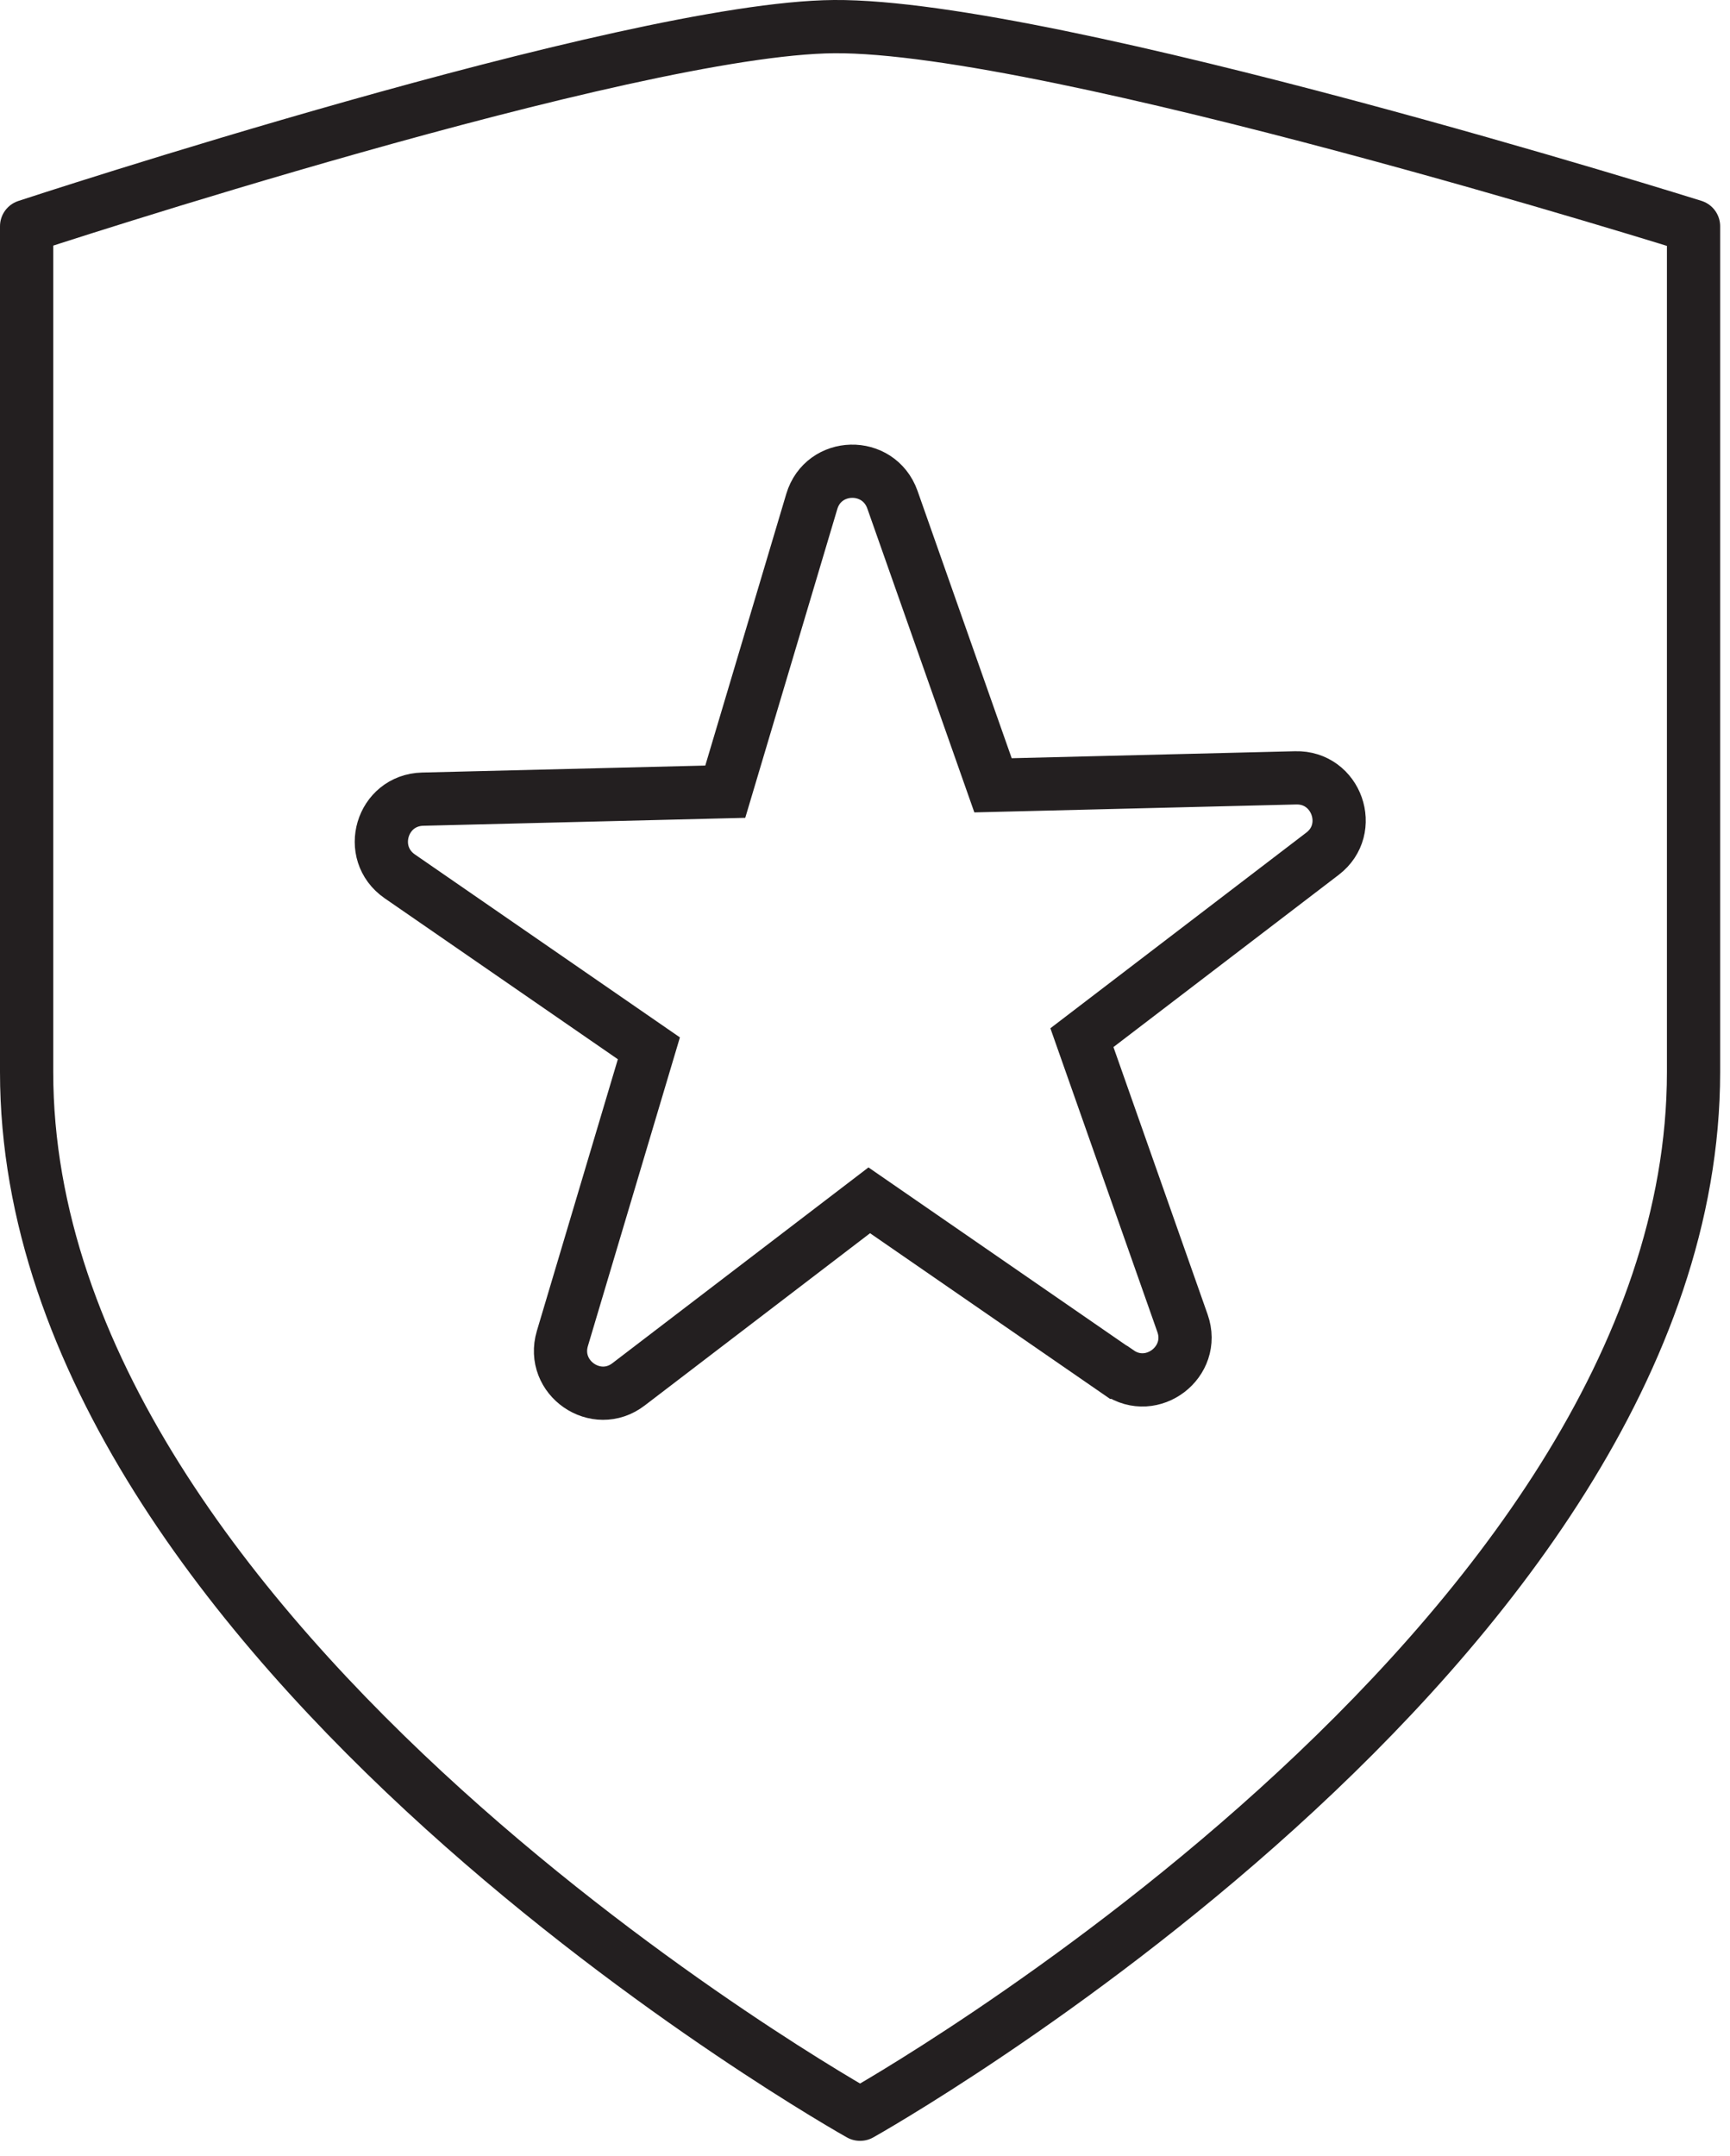 <svg width="65" height="81" viewBox="0 0 65 81" fill="none" xmlns="http://www.w3.org/2000/svg">
<g clip-path="url(#clip0_17_1204)">
<g clip-path="url(#clip1_17_1204)">
<path d="M32.31 79.42C32.31 79.42 1 61.89 1 40.27V8.5C1 8.5 23.61 1.06 31.34 1C39.55 0.94 63.63 8.5 63.63 8.5V40.27C63.63 61.89 32.32 79.42 32.32 79.42H32.31Z" stroke="#231F20" stroke-width="2" stroke-linecap="round" stroke-linejoin="round"/>
<path d="M42.02 51.55L32.66 45.09L23.62 52C22.4 52.94 20.69 51.76 21.13 50.28L24.38 39.38L15.02 32.92C13.75 32.04 14.34 30.06 15.88 30.02L27.25 29.74L30.5 18.84C30.94 17.36 33.01 17.31 33.53 18.77L37.31 29.5L48.68 29.22C50.22 29.18 50.91 31.14 49.69 32.07L40.65 38.98L44.43 49.71C44.94 51.16 43.29 52.42 42.03 51.55H42.02Z" stroke="#231F20" stroke-width="2" stroke-miterlimit="10"/>
</g>
</g>
<defs>
<clipPath id="clip0_17_1204">
<rect width="64.63" height="80.42" fill="white"/>
</clipPath>
<clipPath id="clip1_17_1204">
<rect width="64.63" height="80.42" fill="white"/>
</clipPath>
</defs>
</svg>
